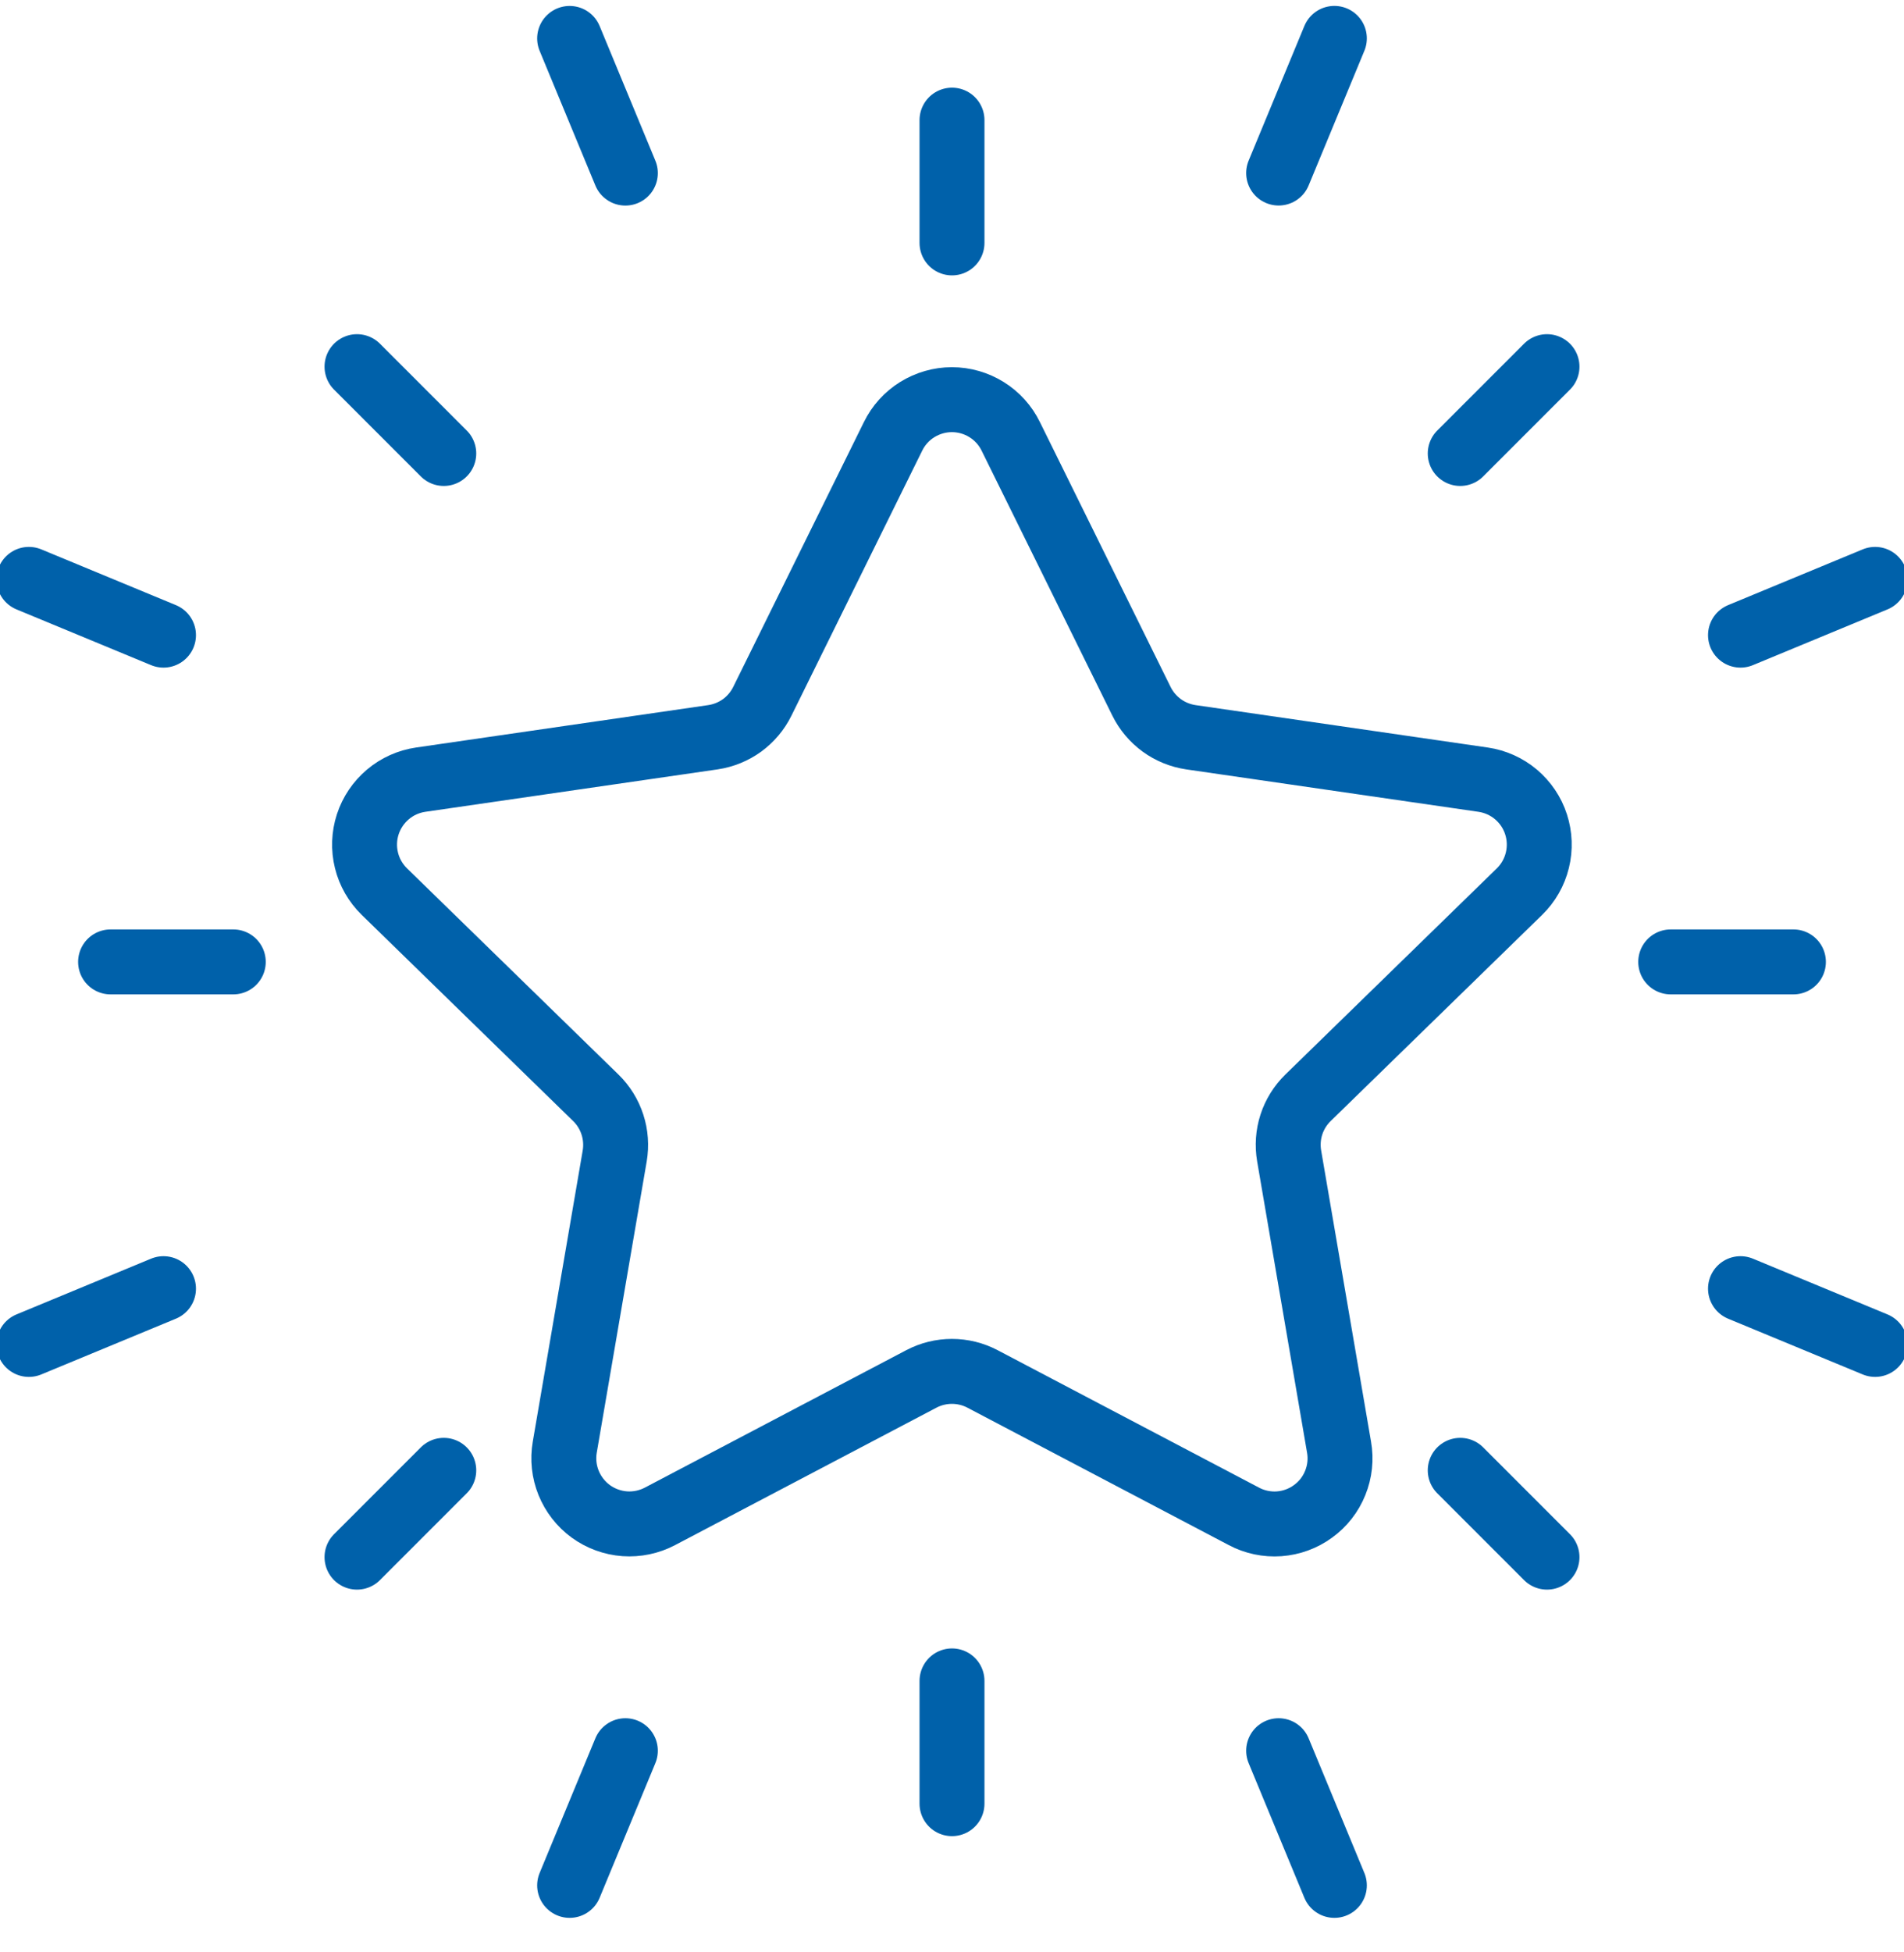 <svg width="40" height="41" viewBox="0 0 40 41" fill="none" xmlns="http://www.w3.org/2000/svg">
<g id="star">
<path id="Path 1802" d="M21.235 9.165L23.981 14.728C24.08 14.928 24.226 15.101 24.407 15.233C24.587 15.364 24.797 15.449 25.018 15.482L31.158 16.373C31.412 16.41 31.651 16.517 31.848 16.683C32.044 16.849 32.191 17.066 32.27 17.311C32.349 17.555 32.359 17.817 32.297 18.067C32.236 18.317 32.106 18.544 31.922 18.724L27.479 23.054C27.319 23.21 27.199 23.403 27.13 23.615C27.061 23.828 27.045 24.054 27.083 24.275L28.131 30.389C28.176 30.642 28.148 30.903 28.051 31.142C27.955 31.381 27.793 31.588 27.584 31.739C27.376 31.891 27.13 31.981 26.872 32C26.616 32.018 26.358 31.964 26.131 31.843L20.64 28.957C20.442 28.853 20.222 28.799 19.998 28.799C19.775 28.799 19.555 28.853 19.357 28.957L13.866 31.843C13.638 31.963 13.381 32.017 13.124 31.999C12.867 31.98 12.621 31.89 12.412 31.739C12.204 31.587 12.043 31.38 11.946 31.142C11.849 30.903 11.821 30.642 11.865 30.389L12.914 24.275C12.951 24.054 12.935 23.828 12.866 23.616C12.797 23.403 12.677 23.21 12.517 23.054L8.075 18.724C7.891 18.544 7.76 18.317 7.699 18.067C7.637 17.817 7.647 17.555 7.726 17.311C7.806 17.066 7.952 16.849 8.149 16.683C8.345 16.517 8.584 16.41 8.838 16.373L14.978 15.482C15.199 15.449 15.409 15.364 15.59 15.233C15.77 15.101 15.916 14.928 16.015 14.728L18.761 9.165C18.874 8.933 19.05 8.738 19.269 8.602C19.488 8.466 19.74 8.393 19.998 8.393C20.256 8.393 20.509 8.466 20.727 8.602C20.946 8.738 21.122 8.933 21.235 9.165Z" stroke="#0061AA" stroke-width="1.364" stroke-linecap="round" stroke-linejoin="round"/>
<path id="Line 110" d="M20 5.101V2.523" stroke="#0061AA" stroke-width="1.364" stroke-linecap="round" stroke-linejoin="round"/>
<path id="Line 111" d="M20 37.877V35.299" stroke="#0061AA" stroke-width="1.364" stroke-linecap="round" stroke-linejoin="round"/>
<path id="Line 112" d="M4.901 20.2H2.323" stroke="#0061AA" stroke-width="1.364" stroke-linecap="round" stroke-linejoin="round"/>
<path id="Line 113" d="M37.677 20.2H35.099" stroke="#0061AA" stroke-width="1.364" stroke-linecap="round" stroke-linejoin="round"/>
<path id="Line 114" d="M9.323 9.523L7.5 7.7" stroke="#0061AA" stroke-width="1.364" stroke-linecap="round" stroke-linejoin="round"/>
<path id="Line 115" d="M32.5 32.7L30.677 30.877" stroke="#0061AA" stroke-width="1.364" stroke-linecap="round" stroke-linejoin="round"/>
<path id="Line 116" d="M9.323 30.877L7.5 32.7" stroke="#0061AA" stroke-width="1.364" stroke-linecap="round" stroke-linejoin="round"/>
<path id="Line 117" d="M32.5 7.7L30.677 9.523" stroke="#0061AA" stroke-width="1.364" stroke-linecap="round" stroke-linejoin="round"/>
<path id="Line 118" d="M13.138 3.635L11.967 0.807" stroke="#0061AA" stroke-width="1.364" stroke-linecap="round" stroke-linejoin="round"/>
<path id="Line 119" d="M28.033 39.593L26.862 36.765" stroke="#0061AA" stroke-width="1.364" stroke-linecap="round" stroke-linejoin="round"/>
<path id="Line 120" d="M3.435 27.062L0.607 28.233" stroke="#0061AA" stroke-width="1.364" stroke-linecap="round" stroke-linejoin="round"/>
<path id="Line 121" d="M39.393 12.167L36.565 13.338" stroke="#0061AA" stroke-width="1.364" stroke-linecap="round" stroke-linejoin="round"/>
<path id="Line 122" d="M3.435 13.338L0.607 12.167" stroke="#0061AA" stroke-width="1.364" stroke-linecap="round" stroke-linejoin="round"/>
<path id="Line 123" d="M39.393 28.233L36.565 27.062" stroke="#0061AA" stroke-width="1.364" stroke-linecap="round" stroke-linejoin="round"/>
<path id="Line 124" d="M13.138 36.765L11.967 39.593" stroke="#0061AA" stroke-width="1.364" stroke-linecap="round" stroke-linejoin="round"/>
<path id="Line 125" d="M28.033 0.806L26.862 3.634" stroke="#0061AA" stroke-width="1.364" stroke-linecap="round" stroke-linejoin="round"/>
</g>
</svg>

